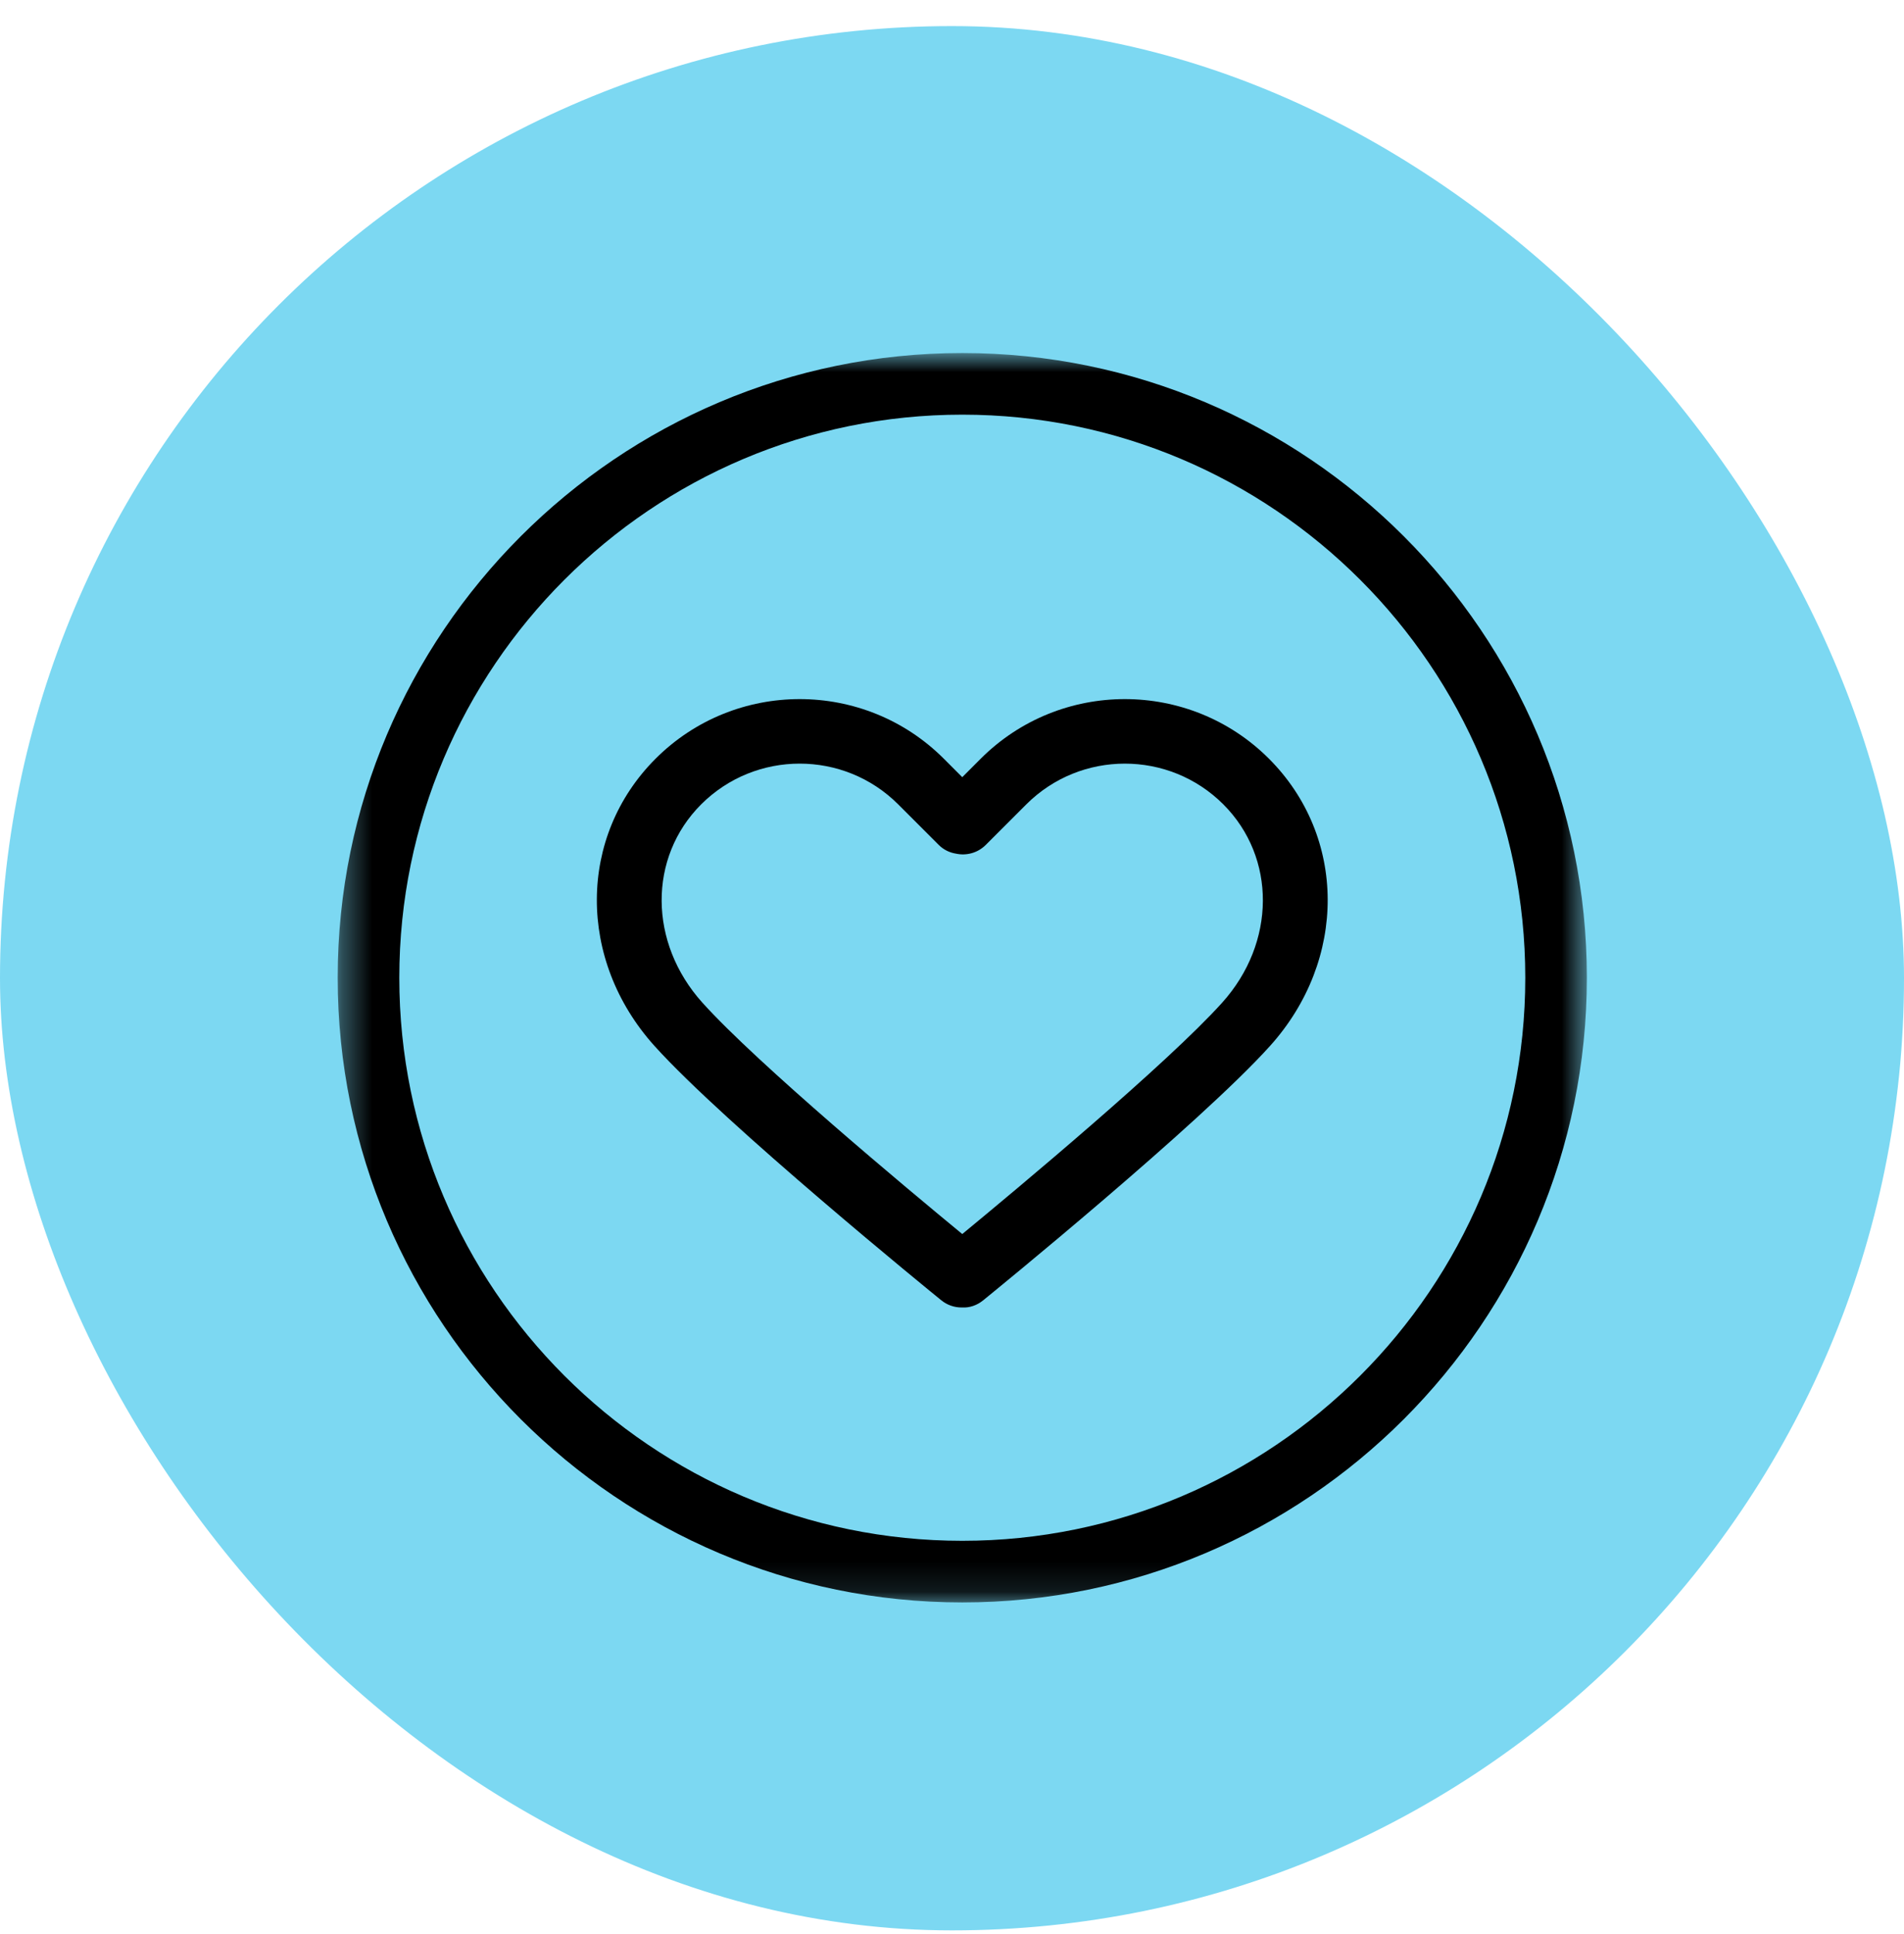 <svg xmlns="http://www.w3.org/2000/svg" fill="none" viewBox="0 0 64 65" height="65" width="64">
<rect fill="#7CD8F2" rx="32" height="64" width="64" y="0.877"></rect>
<mask height="43" width="43" y="11" x="11" maskUnits="userSpaceOnUse" style="mask-type:luminance" id="mask0_1434_20508">
<path fill="white" d="M11.363 11.877H53.363V53.877H11.363V11.877Z"></path>
</mask>
<g mask="url(#mask0_1434_20508)">
<path fill="black" d="M32.346 11.865C20.769 11.865 11.351 21.284 11.351 32.86C11.351 44.437 20.769 53.855 32.346 53.855C43.922 53.855 53.34 44.437 53.34 32.86C53.34 21.284 43.922 11.865 32.346 11.865ZM32.346 51.784C21.911 51.784 13.422 43.295 13.422 32.86C13.422 22.425 21.911 13.936 32.346 13.936C42.78 13.936 51.27 22.425 51.27 32.86C51.27 43.295 42.78 51.784 32.346 51.784Z"></path>
</g>
<path fill="black" d="M32.965 25.499L32.345 26.12L31.725 25.499C29.054 22.828 24.706 22.828 22.036 25.499C19.419 28.116 19.402 32.264 21.996 35.148C24.363 37.778 31.341 43.459 31.638 43.699C31.839 43.863 32.081 43.942 32.321 43.942C32.329 43.942 32.337 43.942 32.345 43.942C32.593 43.956 32.844 43.869 33.051 43.699C33.347 43.459 40.327 37.778 42.694 35.148C45.288 32.264 45.271 28.116 42.654 25.499C39.983 22.828 35.636 22.828 32.965 25.499ZM41.082 33.697C39.236 35.747 34.165 39.974 32.345 41.474C30.523 39.975 25.454 35.748 23.609 33.697C21.799 31.686 21.782 28.82 23.569 27.033C24.482 26.121 25.681 25.664 26.88 25.664C28.079 25.664 29.278 26.12 30.191 27.033L31.555 28.397C31.717 28.559 31.921 28.656 32.136 28.69C32.484 28.765 32.862 28.668 33.134 28.397L34.498 27.033C36.325 25.208 39.295 25.208 41.12 27.033C42.907 28.821 42.891 31.686 41.082 33.697Z"></path>
</svg>
